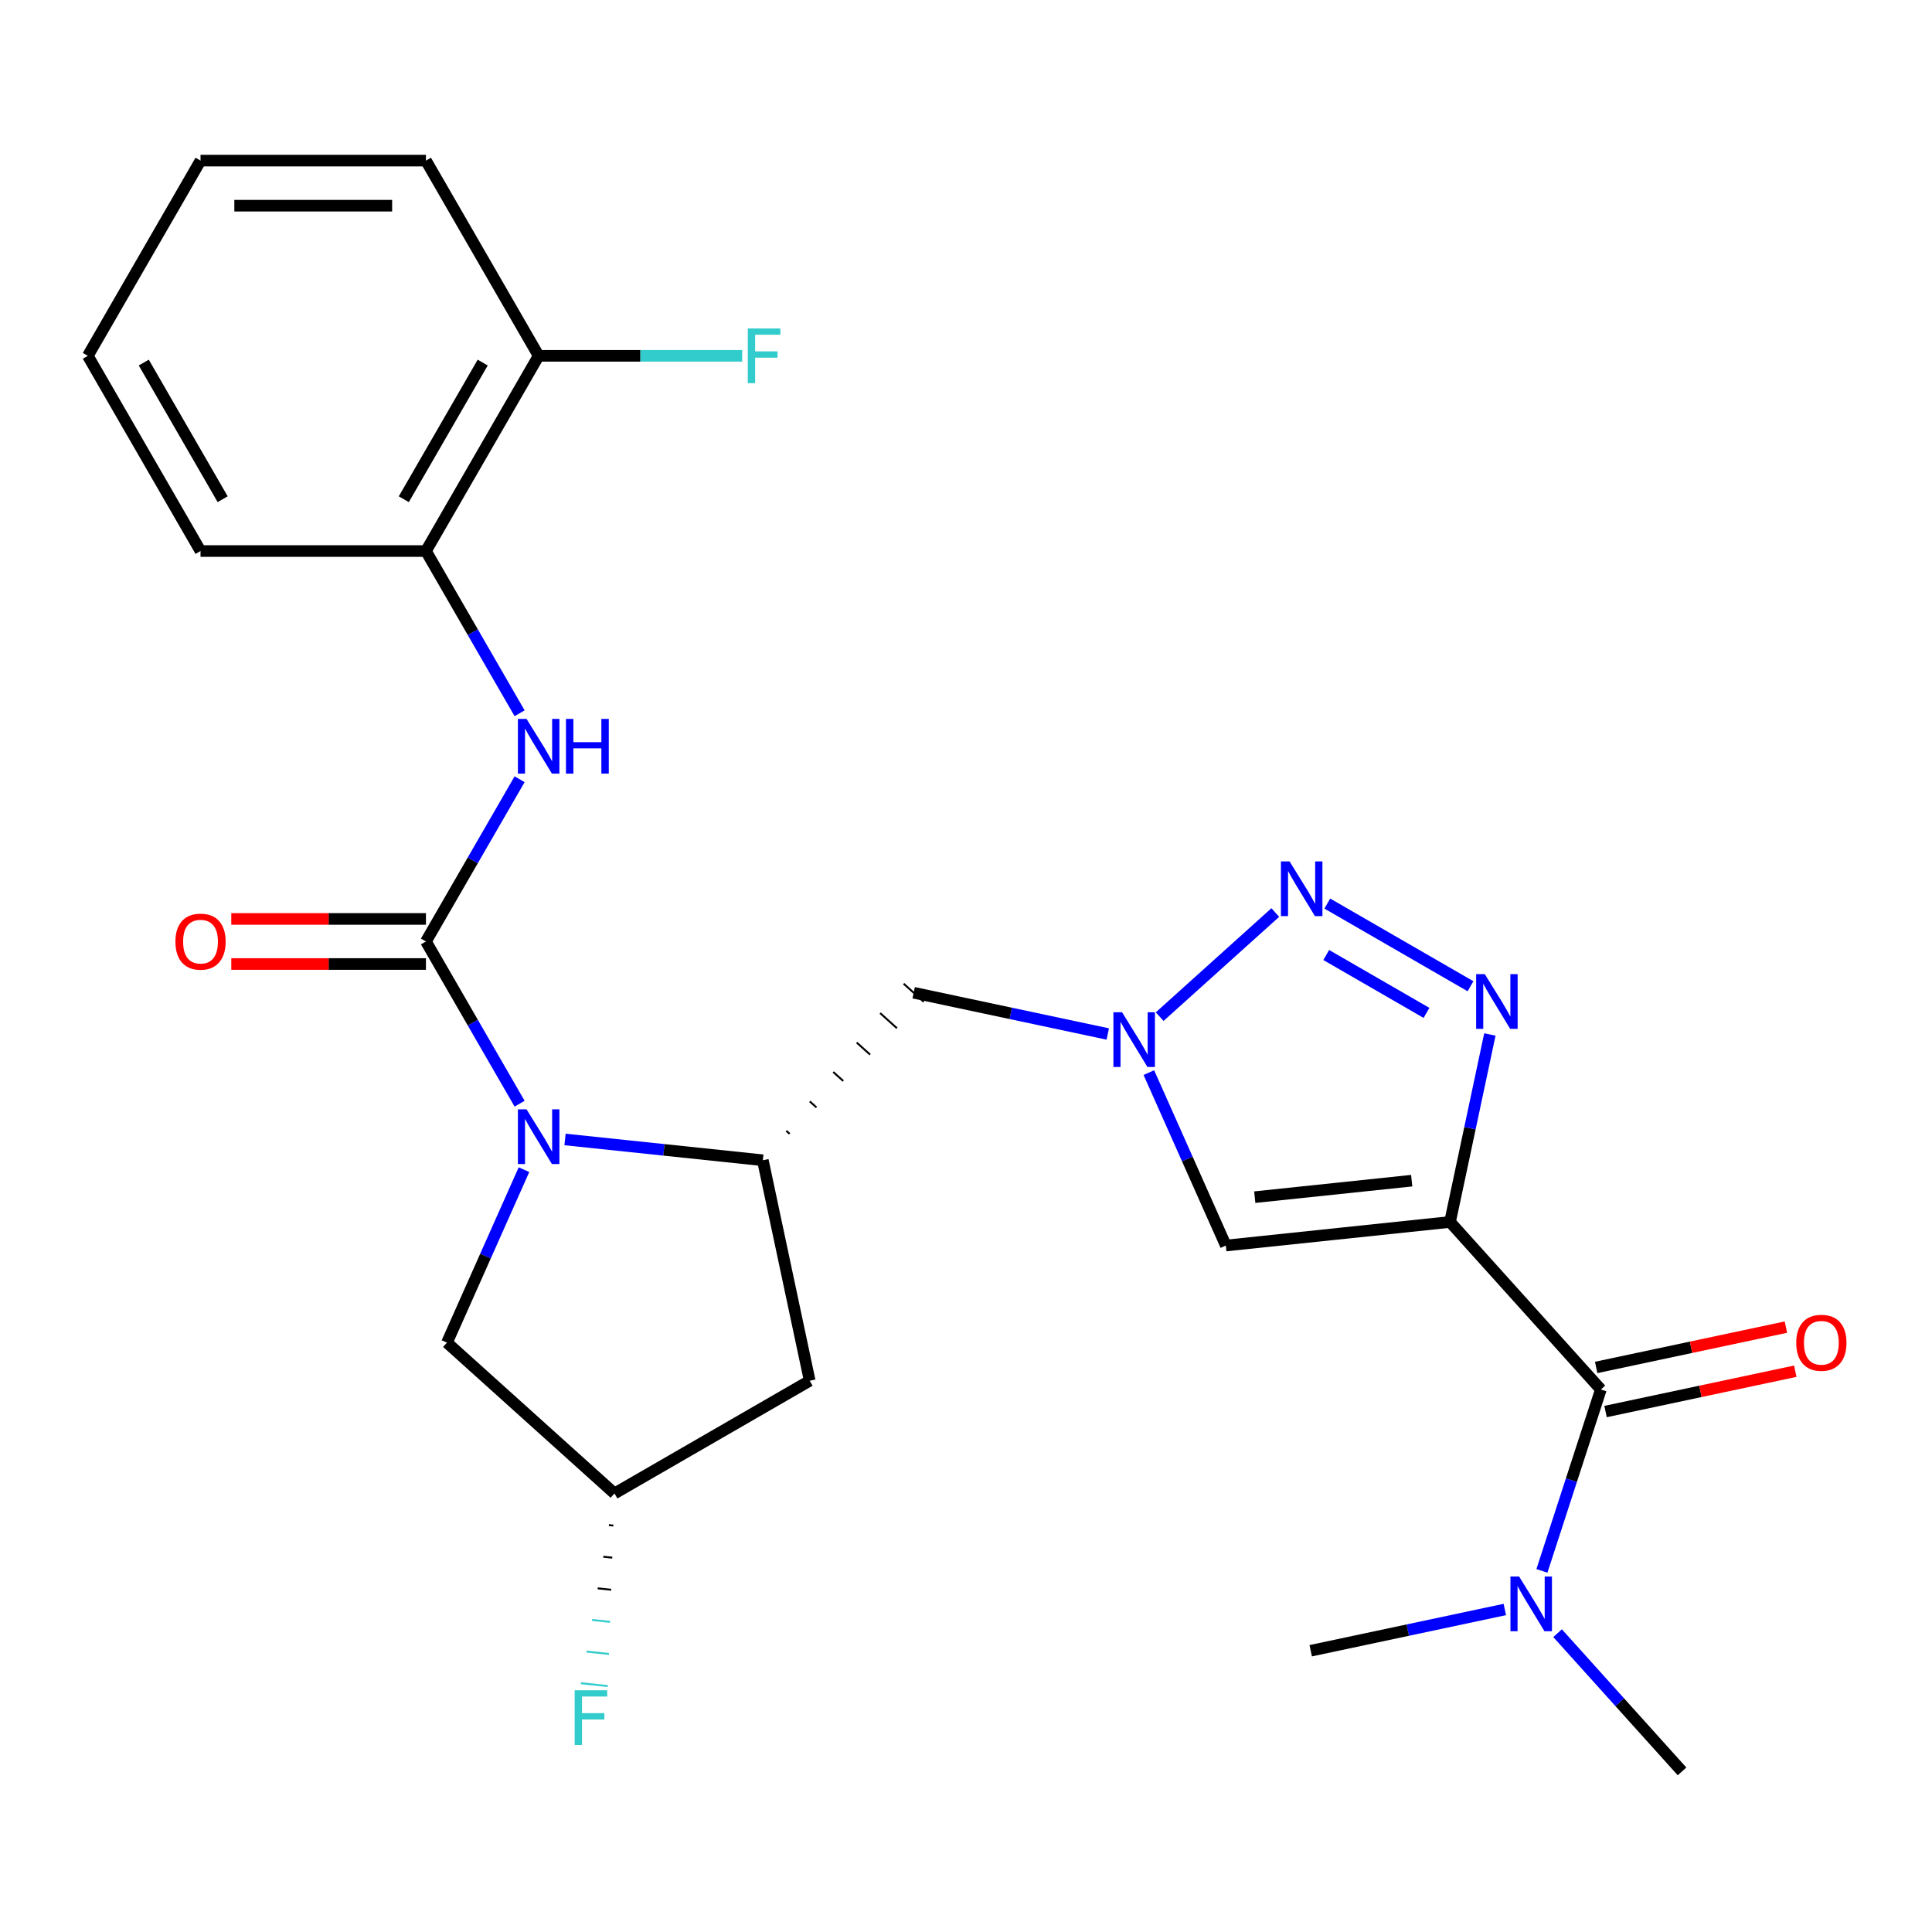 <?xml version='1.0' encoding='iso-8859-1'?>
<svg version='1.1' baseProfile='full'
              xmlns='http://www.w3.org/2000/svg'
                      xmlns:rdkit='http://www.rdkit.org/xml'
                      xmlns:xlink='http://www.w3.org/1999/xlink'
                  xml:space='preserve'
width='1000px' height='1000px' viewBox='0 0 1000 1000'>
<!-- END OF HEADER -->
<rect style='opacity:1.0;fill:#FFFFFF;stroke:none' width='1000' height='1000' x='0' y='0'> </rect>
<path class='bond-2' d='M 750.532,632.491 L 760.846,583.966' style='fill:none;fill-rule:evenodd;stroke:#000000;stroke-width:6px;stroke-linecap:butt;stroke-linejoin:miter;stroke-opacity:1' />
<path class='bond-2' d='M 760.846,583.966 L 771.16,535.442' style='fill:none;fill-rule:evenodd;stroke:#0000FF;stroke-width:6px;stroke-linecap:butt;stroke-linejoin:miter;stroke-opacity:1' />
<path class='bond-5' d='M 750.532,632.491 L 634.496,644.687' style='fill:none;fill-rule:evenodd;stroke:#000000;stroke-width:6px;stroke-linecap:butt;stroke-linejoin:miter;stroke-opacity:1' />
<path class='bond-5' d='M 730.687,611.113 L 649.462,619.65' style='fill:none;fill-rule:evenodd;stroke:#000000;stroke-width:6px;stroke-linecap:butt;stroke-linejoin:miter;stroke-opacity:1' />
<path class='bond-6' d='M 750.532,632.491 L 828.603,719.197' style='fill:none;fill-rule:evenodd;stroke:#000000;stroke-width:6px;stroke-linecap:butt;stroke-linejoin:miter;stroke-opacity:1' />
<path class='bond-0' d='M 292.463,589.786 L 343.652,595.166' style='fill:none;fill-rule:evenodd;stroke:#0000FF;stroke-width:6px;stroke-linecap:butt;stroke-linejoin:miter;stroke-opacity:1' />
<path class='bond-0' d='M 343.652,595.166 L 394.842,600.547' style='fill:none;fill-rule:evenodd;stroke:#000000;stroke-width:6px;stroke-linecap:butt;stroke-linejoin:miter;stroke-opacity:1' />
<path class='bond-1' d='M 268.946,571.274 L 244.707,529.29' style='fill:none;fill-rule:evenodd;stroke:#0000FF;stroke-width:6px;stroke-linecap:butt;stroke-linejoin:miter;stroke-opacity:1' />
<path class='bond-1' d='M 244.707,529.29 L 220.468,487.307' style='fill:none;fill-rule:evenodd;stroke:#000000;stroke-width:6px;stroke-linecap:butt;stroke-linejoin:miter;stroke-opacity:1' />
<path class='bond-12' d='M 271.203,605.428 L 251.276,650.183' style='fill:none;fill-rule:evenodd;stroke:#0000FF;stroke-width:6px;stroke-linecap:butt;stroke-linejoin:miter;stroke-opacity:1' />
<path class='bond-12' d='M 251.276,650.183 L 231.35,694.939' style='fill:none;fill-rule:evenodd;stroke:#000000;stroke-width:6px;stroke-linecap:butt;stroke-linejoin:miter;stroke-opacity:1' />
<path class='bond-8' d='M 220.468,487.307 L 244.707,445.323' style='fill:none;fill-rule:evenodd;stroke:#000000;stroke-width:6px;stroke-linecap:butt;stroke-linejoin:miter;stroke-opacity:1' />
<path class='bond-8' d='M 244.707,445.323 L 268.946,403.34' style='fill:none;fill-rule:evenodd;stroke:#0000FF;stroke-width:6px;stroke-linecap:butt;stroke-linejoin:miter;stroke-opacity:1' />
<path class='bond-14' d='M 220.468,475.639 L 170.089,475.639' style='fill:none;fill-rule:evenodd;stroke:#000000;stroke-width:6px;stroke-linecap:butt;stroke-linejoin:miter;stroke-opacity:1' />
<path class='bond-14' d='M 170.089,475.639 L 119.709,475.639' style='fill:none;fill-rule:evenodd;stroke:#FF0000;stroke-width:6px;stroke-linecap:butt;stroke-linejoin:miter;stroke-opacity:1' />
<path class='bond-14' d='M 220.468,498.974 L 170.089,498.974' style='fill:none;fill-rule:evenodd;stroke:#000000;stroke-width:6px;stroke-linecap:butt;stroke-linejoin:miter;stroke-opacity:1' />
<path class='bond-14' d='M 170.089,498.974 L 119.709,498.974' style='fill:none;fill-rule:evenodd;stroke:#FF0000;stroke-width:6px;stroke-linecap:butt;stroke-linejoin:miter;stroke-opacity:1' />
<path class='bond-3' d='M 761.133,510.48 L 687.009,467.684' style='fill:none;fill-rule:evenodd;stroke:#0000FF;stroke-width:6px;stroke-linecap:butt;stroke-linejoin:miter;stroke-opacity:1' />
<path class='bond-3' d='M 738.347,524.269 L 686.46,494.312' style='fill:none;fill-rule:evenodd;stroke:#0000FF;stroke-width:6px;stroke-linecap:butt;stroke-linejoin:miter;stroke-opacity:1' />
<path class='bond-26' d='M 660.089,472.324 L 600.237,526.215' style='fill:none;fill-rule:evenodd;stroke:#0000FF;stroke-width:6px;stroke-linecap:butt;stroke-linejoin:miter;stroke-opacity:1' />
<path class='bond-4' d='M 594.642,555.175 L 614.569,599.931' style='fill:none;fill-rule:evenodd;stroke:#0000FF;stroke-width:6px;stroke-linecap:butt;stroke-linejoin:miter;stroke-opacity:1' />
<path class='bond-4' d='M 614.569,599.931 L 634.496,644.687' style='fill:none;fill-rule:evenodd;stroke:#000000;stroke-width:6px;stroke-linecap:butt;stroke-linejoin:miter;stroke-opacity:1' />
<path class='bond-9' d='M 573.382,535.195 L 523.148,524.517' style='fill:none;fill-rule:evenodd;stroke:#0000FF;stroke-width:6px;stroke-linecap:butt;stroke-linejoin:miter;stroke-opacity:1' />
<path class='bond-9' d='M 523.148,524.517 L 472.913,513.84' style='fill:none;fill-rule:evenodd;stroke:#000000;stroke-width:6px;stroke-linecap:butt;stroke-linejoin:miter;stroke-opacity:1' />
<path class='bond-13' d='M 828.603,719.197 L 813.35,766.142' style='fill:none;fill-rule:evenodd;stroke:#000000;stroke-width:6px;stroke-linecap:butt;stroke-linejoin:miter;stroke-opacity:1' />
<path class='bond-13' d='M 813.35,766.142 L 798.097,813.086' style='fill:none;fill-rule:evenodd;stroke:#0000FF;stroke-width:6px;stroke-linecap:butt;stroke-linejoin:miter;stroke-opacity:1' />
<path class='bond-15' d='M 831.029,730.61 L 880.134,720.173' style='fill:none;fill-rule:evenodd;stroke:#000000;stroke-width:6px;stroke-linecap:butt;stroke-linejoin:miter;stroke-opacity:1' />
<path class='bond-15' d='M 880.134,720.173 L 929.238,709.735' style='fill:none;fill-rule:evenodd;stroke:#FF0000;stroke-width:6px;stroke-linecap:butt;stroke-linejoin:miter;stroke-opacity:1' />
<path class='bond-15' d='M 826.177,707.785 L 875.282,697.347' style='fill:none;fill-rule:evenodd;stroke:#000000;stroke-width:6px;stroke-linecap:butt;stroke-linejoin:miter;stroke-opacity:1' />
<path class='bond-15' d='M 875.282,697.347 L 924.387,686.91' style='fill:none;fill-rule:evenodd;stroke:#FF0000;stroke-width:6px;stroke-linecap:butt;stroke-linejoin:miter;stroke-opacity:1' />
<path class='bond-7' d='M 408.721,586.876 L 406.987,585.315' style='fill:none;fill-rule:evenodd;stroke:#000000;stroke-width:1.0px;stroke-linecap:butt;stroke-linejoin:miter;stroke-opacity:1' />
<path class='bond-7' d='M 422.6,573.206 L 419.132,570.083' style='fill:none;fill-rule:evenodd;stroke:#000000;stroke-width:1.0px;stroke-linecap:butt;stroke-linejoin:miter;stroke-opacity:1' />
<path class='bond-7' d='M 436.479,559.535 L 431.277,554.851' style='fill:none;fill-rule:evenodd;stroke:#000000;stroke-width:1.0px;stroke-linecap:butt;stroke-linejoin:miter;stroke-opacity:1' />
<path class='bond-7' d='M 450.358,545.865 L 443.421,539.619' style='fill:none;fill-rule:evenodd;stroke:#000000;stroke-width:1.0px;stroke-linecap:butt;stroke-linejoin:miter;stroke-opacity:1' />
<path class='bond-7' d='M 464.237,532.195 L 455.566,524.387' style='fill:none;fill-rule:evenodd;stroke:#000000;stroke-width:1.0px;stroke-linecap:butt;stroke-linejoin:miter;stroke-opacity:1' />
<path class='bond-7' d='M 478.116,518.524 L 467.711,509.156' style='fill:none;fill-rule:evenodd;stroke:#000000;stroke-width:1.0px;stroke-linecap:butt;stroke-linejoin:miter;stroke-opacity:1' />
<path class='bond-10' d='M 394.842,600.547 L 419.1,714.673' style='fill:none;fill-rule:evenodd;stroke:#000000;stroke-width:6px;stroke-linecap:butt;stroke-linejoin:miter;stroke-opacity:1' />
<path class='bond-11' d='M 268.946,369.186 L 244.707,327.202' style='fill:none;fill-rule:evenodd;stroke:#0000FF;stroke-width:6px;stroke-linecap:butt;stroke-linejoin:miter;stroke-opacity:1' />
<path class='bond-11' d='M 244.707,327.202 L 220.468,285.219' style='fill:none;fill-rule:evenodd;stroke:#000000;stroke-width:6px;stroke-linecap:butt;stroke-linejoin:miter;stroke-opacity:1' />
<path class='bond-16' d='M 419.1,714.673 L 318.056,773.01' style='fill:none;fill-rule:evenodd;stroke:#000000;stroke-width:6px;stroke-linecap:butt;stroke-linejoin:miter;stroke-opacity:1' />
<path class='bond-17' d='M 220.468,285.219 L 278.806,184.175' style='fill:none;fill-rule:evenodd;stroke:#000000;stroke-width:6px;stroke-linecap:butt;stroke-linejoin:miter;stroke-opacity:1' />
<path class='bond-17' d='M 209.01,258.394 L 249.846,187.664' style='fill:none;fill-rule:evenodd;stroke:#000000;stroke-width:6px;stroke-linecap:butt;stroke-linejoin:miter;stroke-opacity:1' />
<path class='bond-20' d='M 220.468,285.219 L 103.792,285.219' style='fill:none;fill-rule:evenodd;stroke:#000000;stroke-width:6px;stroke-linecap:butt;stroke-linejoin:miter;stroke-opacity:1' />
<path class='bond-27' d='M 231.35,694.939 L 318.056,773.01' style='fill:none;fill-rule:evenodd;stroke:#000000;stroke-width:6px;stroke-linecap:butt;stroke-linejoin:miter;stroke-opacity:1' />
<path class='bond-21' d='M 806.205,845.33 L 838.413,881.1' style='fill:none;fill-rule:evenodd;stroke:#0000FF;stroke-width:6px;stroke-linecap:butt;stroke-linejoin:miter;stroke-opacity:1' />
<path class='bond-21' d='M 838.413,881.1 L 870.62,916.869' style='fill:none;fill-rule:evenodd;stroke:#000000;stroke-width:6px;stroke-linecap:butt;stroke-linejoin:miter;stroke-opacity:1' />
<path class='bond-22' d='M 778.892,833.065 L 728.657,843.743' style='fill:none;fill-rule:evenodd;stroke:#0000FF;stroke-width:6px;stroke-linecap:butt;stroke-linejoin:miter;stroke-opacity:1' />
<path class='bond-22' d='M 728.657,843.743 L 678.423,854.421' style='fill:none;fill-rule:evenodd;stroke:#000000;stroke-width:6px;stroke-linecap:butt;stroke-linejoin:miter;stroke-opacity:1' />
<path class='bond-19' d='M 315.163,789.382 L 317.483,789.626' style='fill:none;fill-rule:evenodd;stroke:#000000;stroke-width:1.0px;stroke-linecap:butt;stroke-linejoin:miter;stroke-opacity:1' />
<path class='bond-19' d='M 312.269,805.753 L 316.91,806.241' style='fill:none;fill-rule:evenodd;stroke:#000000;stroke-width:1.0px;stroke-linecap:butt;stroke-linejoin:miter;stroke-opacity:1' />
<path class='bond-19' d='M 309.375,822.124 L 316.337,822.856' style='fill:none;fill-rule:evenodd;stroke:#000000;stroke-width:1.0px;stroke-linecap:butt;stroke-linejoin:miter;stroke-opacity:1' />
<path class='bond-19' d='M 306.481,838.496 L 315.764,839.471' style='fill:none;fill-rule:evenodd;stroke:#33CCCC;stroke-width:1.0px;stroke-linecap:butt;stroke-linejoin:miter;stroke-opacity:1' />
<path class='bond-19' d='M 303.587,854.867 L 315.191,856.087' style='fill:none;fill-rule:evenodd;stroke:#33CCCC;stroke-width:1.0px;stroke-linecap:butt;stroke-linejoin:miter;stroke-opacity:1' />
<path class='bond-19' d='M 300.693,871.238 L 314.618,872.702' style='fill:none;fill-rule:evenodd;stroke:#33CCCC;stroke-width:1.0px;stroke-linecap:butt;stroke-linejoin:miter;stroke-opacity:1' />
<path class='bond-18' d='M 278.806,184.175 L 331.475,184.175' style='fill:none;fill-rule:evenodd;stroke:#000000;stroke-width:6px;stroke-linecap:butt;stroke-linejoin:miter;stroke-opacity:1' />
<path class='bond-18' d='M 331.475,184.175 L 384.144,184.175' style='fill:none;fill-rule:evenodd;stroke:#33CCCC;stroke-width:6px;stroke-linecap:butt;stroke-linejoin:miter;stroke-opacity:1' />
<path class='bond-23' d='M 278.806,184.175 L 220.468,83.131' style='fill:none;fill-rule:evenodd;stroke:#000000;stroke-width:6px;stroke-linecap:butt;stroke-linejoin:miter;stroke-opacity:1' />
<path class='bond-24' d='M 103.792,285.219 L 45.455,184.175' style='fill:none;fill-rule:evenodd;stroke:#000000;stroke-width:6px;stroke-linecap:butt;stroke-linejoin:miter;stroke-opacity:1' />
<path class='bond-24' d='M 115.25,258.394 L 74.414,187.664' style='fill:none;fill-rule:evenodd;stroke:#000000;stroke-width:6px;stroke-linecap:butt;stroke-linejoin:miter;stroke-opacity:1' />
<path class='bond-28' d='M 220.468,83.131 L 103.792,83.131' style='fill:none;fill-rule:evenodd;stroke:#000000;stroke-width:6px;stroke-linecap:butt;stroke-linejoin:miter;stroke-opacity:1' />
<path class='bond-28' d='M 202.967,106.466 L 121.294,106.466' style='fill:none;fill-rule:evenodd;stroke:#000000;stroke-width:6px;stroke-linecap:butt;stroke-linejoin:miter;stroke-opacity:1' />
<path class='bond-25' d='M 45.455,184.175 L 103.792,83.131' style='fill:none;fill-rule:evenodd;stroke:#000000;stroke-width:6px;stroke-linecap:butt;stroke-linejoin:miter;stroke-opacity:1' />
<path  class='atom-1' d='M 272.546 574.191
L 281.826 589.191
Q 282.746 590.671, 284.226 593.351
Q 285.706 596.031, 285.786 596.191
L 285.786 574.191
L 289.546 574.191
L 289.546 602.511
L 285.666 602.511
L 275.706 586.111
Q 274.546 584.191, 273.306 581.991
Q 272.106 579.791, 271.746 579.111
L 271.746 602.511
L 268.066 602.511
L 268.066 574.191
L 272.546 574.191
' fill='#0000FF'/>
<path  class='atom-3' d='M 768.53 504.205
L 777.81 519.205
Q 778.73 520.685, 780.21 523.365
Q 781.69 526.045, 781.77 526.205
L 781.77 504.205
L 785.53 504.205
L 785.53 532.525
L 781.65 532.525
L 771.69 516.125
Q 770.53 514.205, 769.29 512.005
Q 768.09 509.805, 767.73 509.125
L 767.73 532.525
L 764.05 532.525
L 764.05 504.205
L 768.53 504.205
' fill='#0000FF'/>
<path  class='atom-4' d='M 667.486 445.867
L 676.766 460.867
Q 677.686 462.347, 679.166 465.027
Q 680.646 467.707, 680.726 467.867
L 680.726 445.867
L 684.486 445.867
L 684.486 474.187
L 680.606 474.187
L 670.646 457.787
Q 669.486 455.867, 668.246 453.667
Q 667.046 451.467, 666.686 450.787
L 666.686 474.187
L 663.006 474.187
L 663.006 445.867
L 667.486 445.867
' fill='#0000FF'/>
<path  class='atom-5' d='M 580.779 523.938
L 590.059 538.938
Q 590.979 540.418, 592.459 543.098
Q 593.939 545.778, 594.019 545.938
L 594.019 523.938
L 597.779 523.938
L 597.779 552.258
L 593.899 552.258
L 583.939 535.858
Q 582.779 533.938, 581.539 531.738
Q 580.339 529.538, 579.979 528.858
L 579.979 552.258
L 576.299 552.258
L 576.299 523.938
L 580.779 523.938
' fill='#0000FF'/>
<path  class='atom-9' d='M 272.546 372.103
L 281.826 387.103
Q 282.746 388.583, 284.226 391.263
Q 285.706 393.943, 285.786 394.103
L 285.786 372.103
L 289.546 372.103
L 289.546 400.423
L 285.666 400.423
L 275.706 384.023
Q 274.546 382.103, 273.306 379.903
Q 272.106 377.703, 271.746 377.023
L 271.746 400.423
L 268.066 400.423
L 268.066 372.103
L 272.546 372.103
' fill='#0000FF'/>
<path  class='atom-9' d='M 292.946 372.103
L 296.786 372.103
L 296.786 384.143
L 311.266 384.143
L 311.266 372.103
L 315.106 372.103
L 315.106 400.423
L 311.266 400.423
L 311.266 387.343
L 296.786 387.343
L 296.786 400.423
L 292.946 400.423
L 292.946 372.103
' fill='#0000FF'/>
<path  class='atom-14' d='M 786.289 816.003
L 795.569 831.003
Q 796.489 832.483, 797.969 835.163
Q 799.449 837.843, 799.529 838.003
L 799.529 816.003
L 803.289 816.003
L 803.289 844.323
L 799.409 844.323
L 789.449 827.923
Q 788.289 826.003, 787.049 823.803
Q 785.849 821.603, 785.489 820.923
L 785.489 844.323
L 781.809 844.323
L 781.809 816.003
L 786.289 816.003
' fill='#0000FF'/>
<path  class='atom-15' d='M 90.792 487.387
Q 90.792 480.587, 94.152 476.787
Q 97.512 472.987, 103.792 472.987
Q 110.072 472.987, 113.432 476.787
Q 116.792 480.587, 116.792 487.387
Q 116.792 494.267, 113.392 498.187
Q 109.992 502.067, 103.792 502.067
Q 97.552 502.067, 94.152 498.187
Q 90.792 494.307, 90.792 487.387
M 103.792 498.867
Q 108.112 498.867, 110.432 495.987
Q 112.792 493.067, 112.792 487.387
Q 112.792 481.827, 110.432 479.027
Q 108.112 476.187, 103.792 476.187
Q 99.472 476.187, 97.112 478.987
Q 94.792 481.787, 94.792 487.387
Q 94.792 493.107, 97.112 495.987
Q 99.472 498.867, 103.792 498.867
' fill='#FF0000'/>
<path  class='atom-16' d='M 929.729 695.019
Q 929.729 688.219, 933.089 684.419
Q 936.449 680.619, 942.729 680.619
Q 949.009 680.619, 952.369 684.419
Q 955.729 688.219, 955.729 695.019
Q 955.729 701.899, 952.329 705.819
Q 948.929 709.699, 942.729 709.699
Q 936.489 709.699, 933.089 705.819
Q 929.729 701.939, 929.729 695.019
M 942.729 706.499
Q 947.049 706.499, 949.369 703.619
Q 951.729 700.699, 951.729 695.019
Q 951.729 689.459, 949.369 686.659
Q 947.049 683.819, 942.729 683.819
Q 938.409 683.819, 936.049 686.619
Q 933.729 689.419, 933.729 695.019
Q 933.729 700.739, 936.049 703.619
Q 938.409 706.499, 942.729 706.499
' fill='#FF0000'/>
<path  class='atom-19' d='M 387.061 170.015
L 403.901 170.015
L 403.901 173.255
L 390.861 173.255
L 390.861 181.855
L 402.461 181.855
L 402.461 185.135
L 390.861 185.135
L 390.861 198.335
L 387.061 198.335
L 387.061 170.015
' fill='#33CCCC'/>
<path  class='atom-20' d='M 297.44 874.887
L 314.28 874.887
L 314.28 878.127
L 301.24 878.127
L 301.24 886.727
L 312.84 886.727
L 312.84 890.007
L 301.24 890.007
L 301.24 903.207
L 297.44 903.207
L 297.44 874.887
' fill='#33CCCC'/>
</svg>
